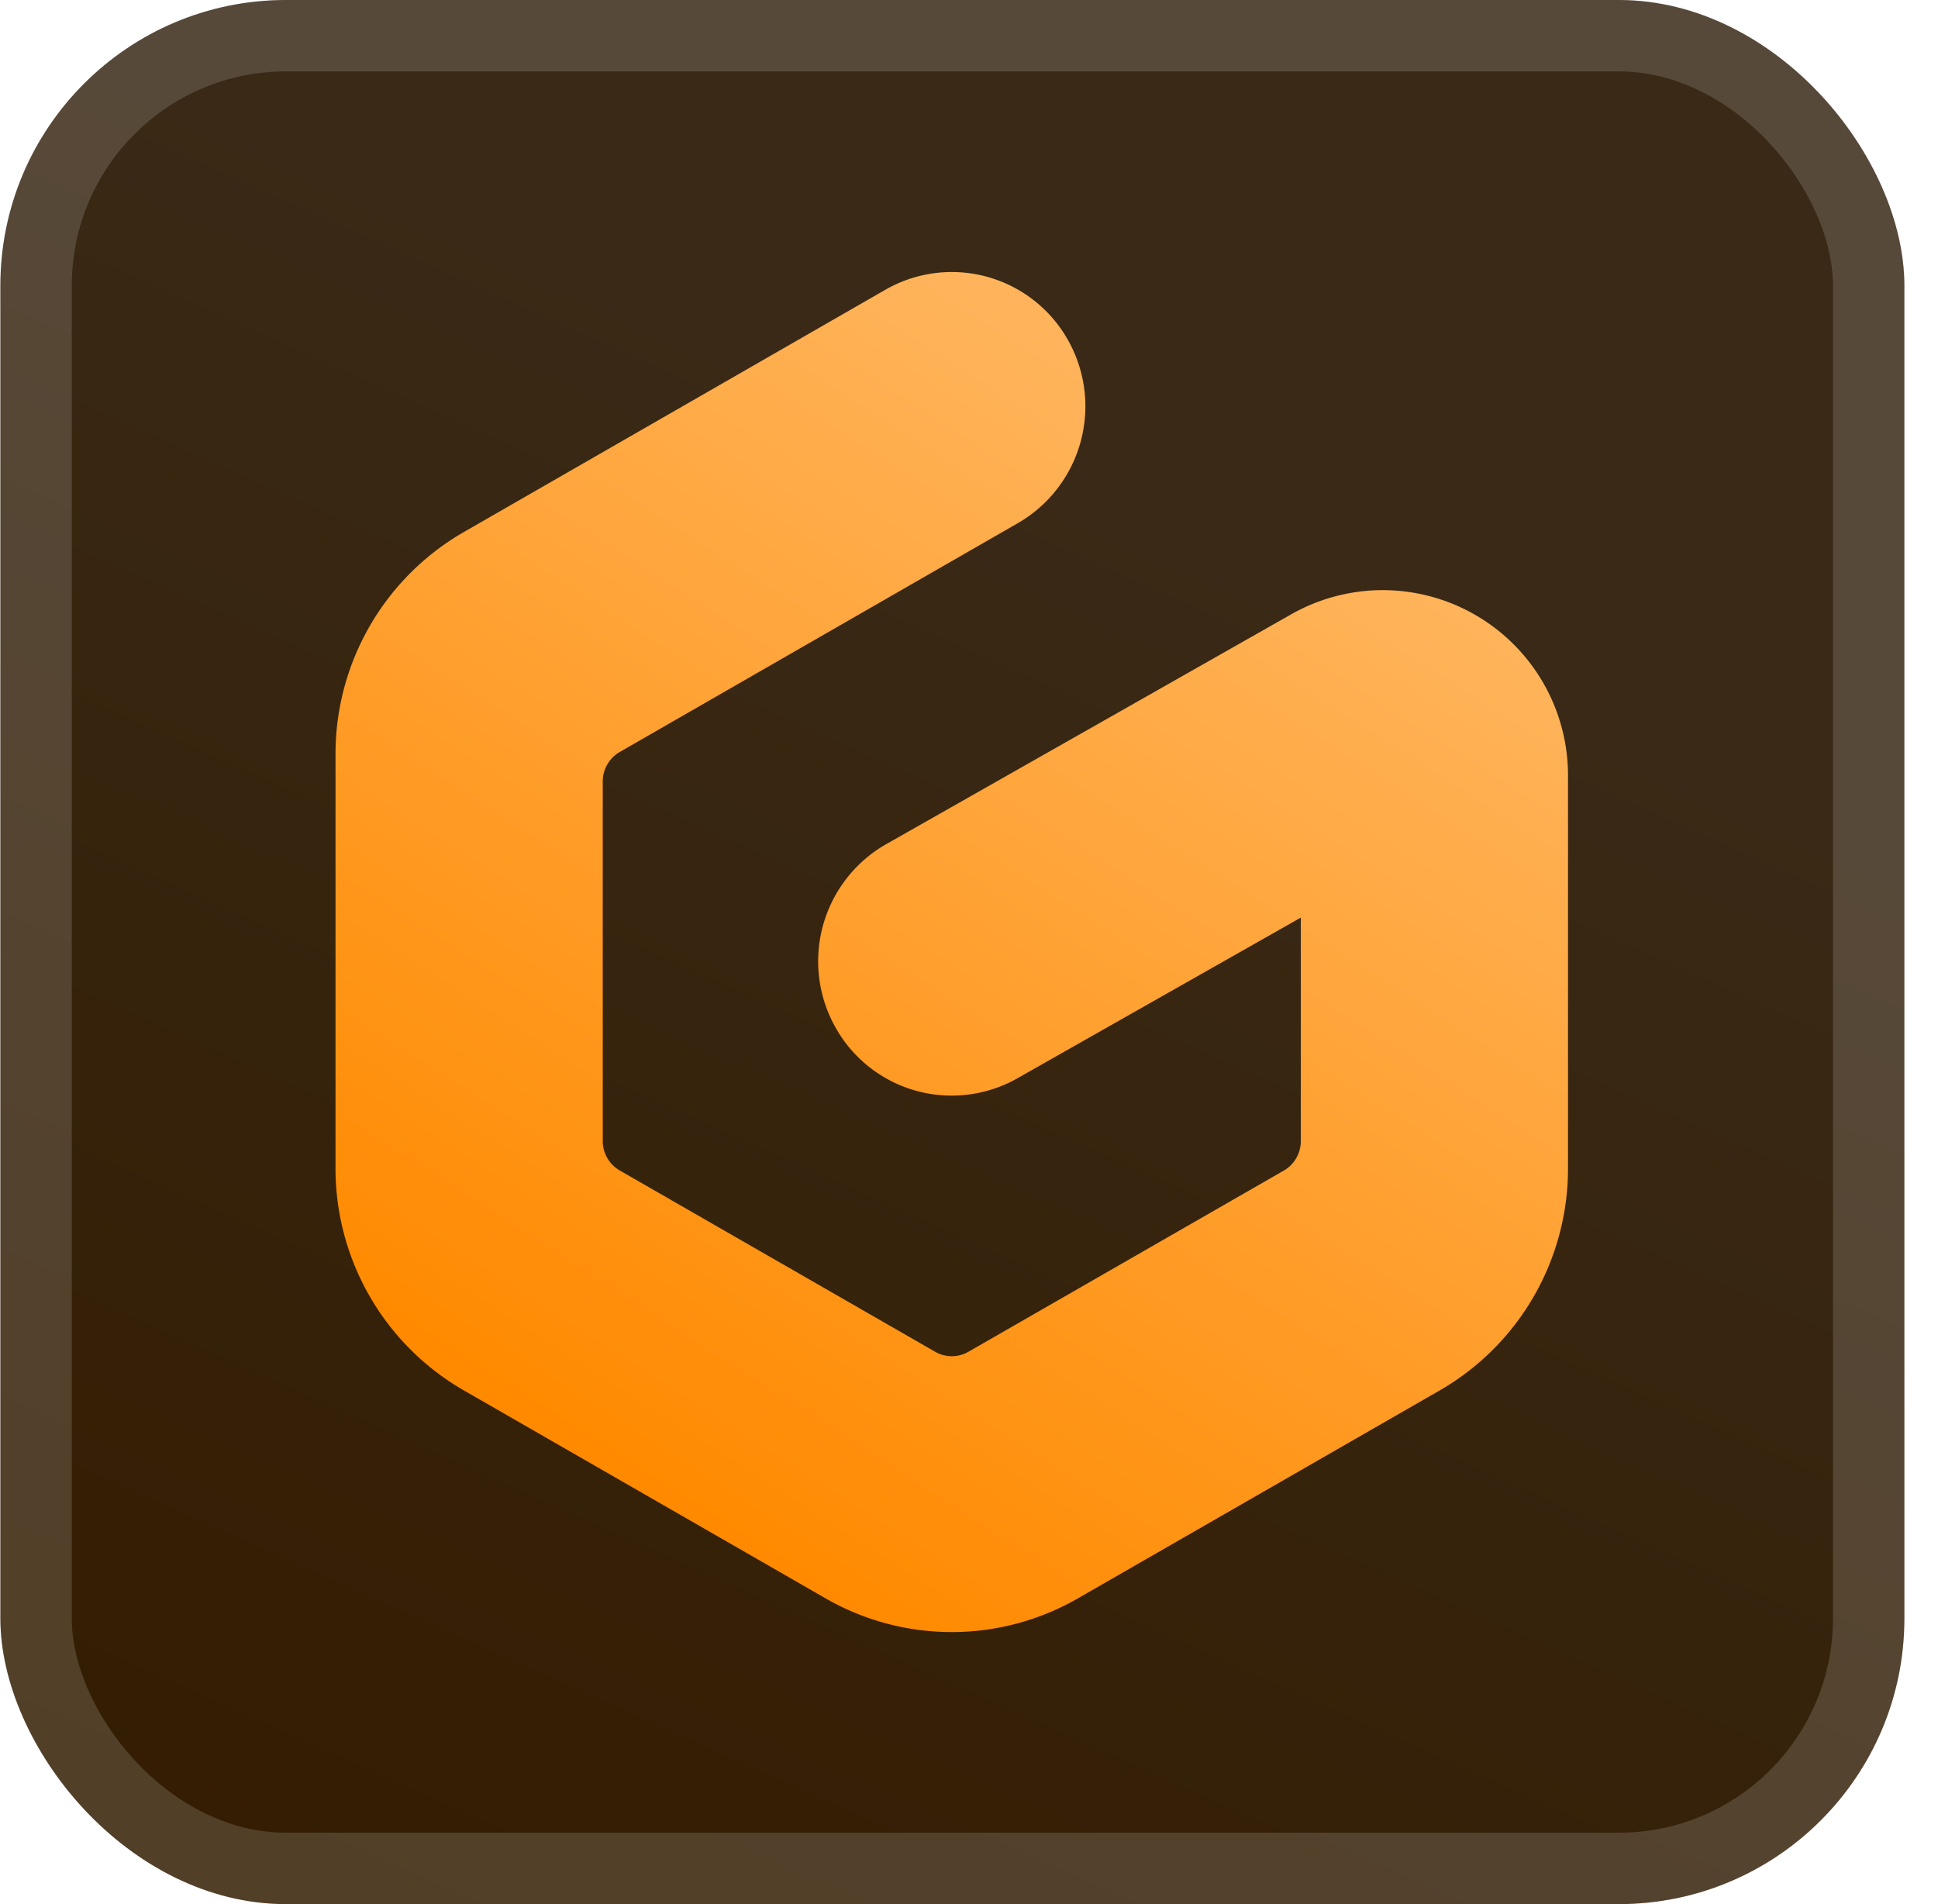 <svg xmlns="http://www.w3.org/2000/svg" width="65.143" height="64" fill="none" viewBox="0 0 57 56"><rect width="56" height="56" x=".011" fill="url(#a)" rx="8.4"/><g filter="url(#b)"><path fill="url(#c)" fill-rule="evenodd" d="M31.405 9.99a3.966 3.966 0 0 1-1.463 5.393l-11.714 6.733a1 1 0 0 0-.5.868v10.572a1 1 0 0 0 .5.868l9.274 5.33a.98.98 0 0 0 .984 0l9.273-5.327a1 1 0 0 0 .5-.869v-6.571l-8.336 4.726a3.916 3.916 0 0 1-5.352-1.5 3.966 3.966 0 0 1 1.491-5.385l11.927-6.768a5.45 5.45 0 0 1 8.129 4.774v11.524a7.53 7.53 0 0 1-3.769 6.532l-10.646 6.118a7.44 7.44 0 0 1-7.421 0l-10.646-6.12a7.53 7.53 0 0 1-3.768-6.531V22.183a7.53 7.53 0 0 1 3.768-6.532L26.043 8.52a3.92 3.92 0 0 1 5.362 1.47" clip-rule="evenodd"/></g><rect width="53.9" height="53.9" x="1.061" y="1.05" stroke="#fff" stroke-opacity=".15" stroke-width="2.1" rx="7.35"/><defs><linearGradient id="a" x1="-.251" x2="20.662" y1="56" y2="9.235" gradientUnits="userSpaceOnUse"><stop stop-color="#331C00"/><stop offset="1" stop-color="#392916"/></linearGradient><linearGradient id="c" x1="37.109" x2="18.349" y1="14.02" y2="43.344" gradientUnits="userSpaceOnUse"><stop stop-color="#FFB45B"/><stop offset="1" stop-color="#FF8A00"/></linearGradient><filter id="b" width="51.429" height="51.429" x="2.296" y="2.286" color-interpolation-filters="sRGB" filterUnits="userSpaceOnUse"><feFlood flood-opacity="0" result="BackgroundImageFix"/><feColorMatrix in="SourceAlpha" result="hardAlpha" values="0 0 0 0 0 0 0 0 0 0 0 0 0 0 0 0 0 0 127 0"/><feOffset/><feGaussianBlur stdDeviation="2.857"/><feComposite in2="hardAlpha" operator="out"/><feColorMatrix values="0 0 0 0 0 0 0 0 0 0 0 0 0 0 0 0 0 0 0.25 0"/><feBlend in2="BackgroundImageFix" result="effect1_dropShadow_28_3859"/><feBlend in="SourceGraphic" in2="effect1_dropShadow_28_3859" result="shape"/></filter></defs></svg>